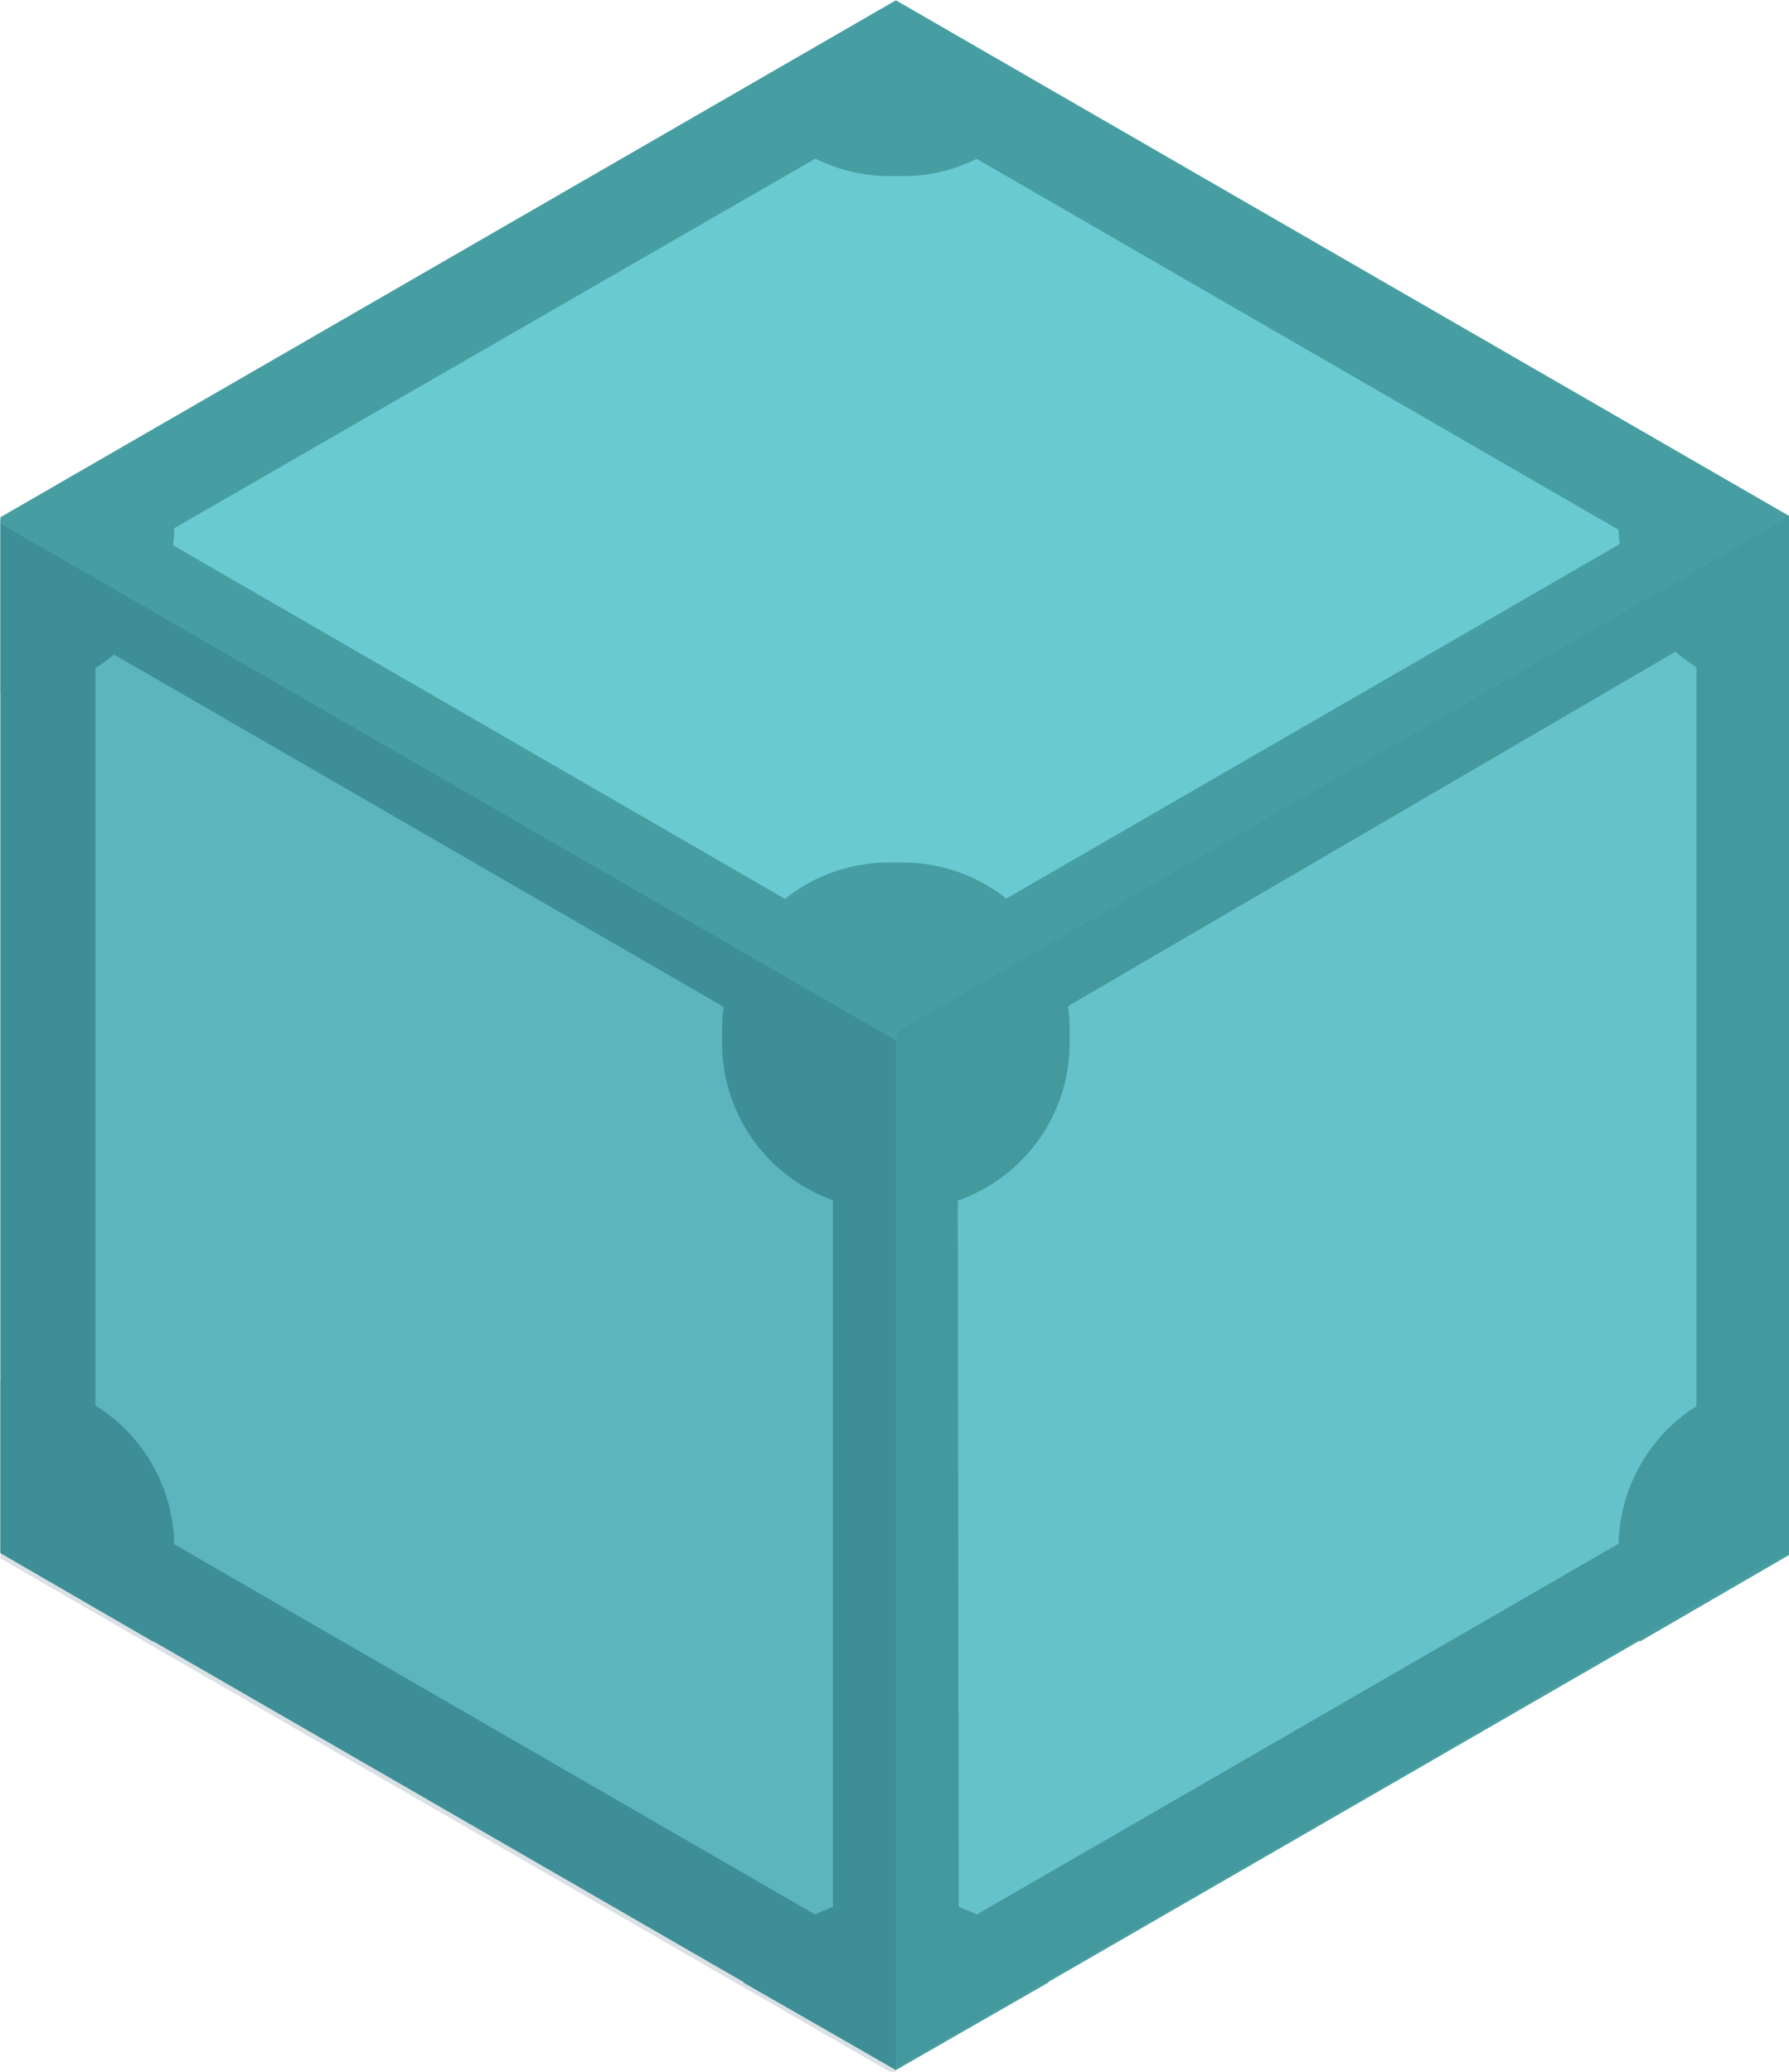 <?xml version="1.0" encoding="UTF-8" standalone="no"?>
<svg
   xmlns:dc="http://purl.org/dc/elements/1.1/"
   xmlns:cc="http://creativecommons.org/ns#"
   xmlns:rdf="http://www.w3.org/1999/02/22-rdf-syntax-ns#"
   xmlns:svg="http://www.w3.org/2000/svg"
   xmlns="http://www.w3.org/2000/svg"
   id="svg8"
   version="1.1"
   viewBox="0 0 44.476 51.514"
   height="51.514mm"
   width="44.476mm">
  <defs
     id="defs2" />
  <g
     transform="translate(-76.792,-57.308)"
     id="layer1">
    <g
       transform="matrix(0.265,0,0,0.265,68.775,52.413)"
       id="g841">
      <path
         style="fill:#469ea2"
         d="m 30.3,164 84,48.5 84,-48.5 V 67 l -84,-48.5 -84,48.5 z"
         id="path815" />
      <path
         style="fill:#6acad1"
         d="m 105.7,30.1 -61,35.2 a 18.19,18.19 0 0 1 0,3.3 l 60.9,35.2 a 14.55,14.55 0 0 1 17.3,0 l 60.9,-35.2 a 18.19,18.19 0 0 1 0,-3.3 L 123,30.1 a 14.55,14.55 0 0 1 -17.3,0 z m 84,48.2 -61,35.6 a 14.73,14.73 0 0 1 -8.6,15 l 0.1,70 a 15.57,15.57 0 0 1 2.8,1.6 l 60.9,-35.2 a 14.73,14.73 0 0 1 8.6,-15 V 79.9 a 20,20 0 0 1 -2.8,-1.6 z M 38.9,78.7 a 15.57,15.57 0 0 1 -2.8,1.6 v 70.4 a 14.38,14.38 0 0 1 8.6,15 l 60.9,35.2 a 15.57,15.57 0 0 1 2.8,-1.6 v -70.4 a 14.38,14.38 0 0 1 -8.6,-15 z"
         id="path817" />
      <path
         style="fill:#469ea2"
         d="m 114.3,29 75.1,43.4 v 86.7 L 114.3,202.5 39.2,159.1 V 72.3 L 114.3,29 m 0,-10.3 -84,48.5 v 97 l 84,48.5 84,-48.5 v -97 z"
         id="path819" />
      <path
         style="fill:#469ea2"
         d="m 114.9,132 h -1.2 A 15.66,15.66 0 0 1 98,116.3 v -1.2 a 15.66,15.66 0 0 1 15.7,-15.7 h 1.2 a 15.66,15.66 0 0 1 15.7,15.7 v 1.2 A 15.66,15.66 0 0 1 114.9,132 Z m 0,64.5 h -1.2 a 15.65,15.65 0 0 0 -13.7,8 l 14.3,8.2 14.3,-8.2 a 15.65,15.65 0 0 0 -13.7,-8 z M 198.4,148 h -0.6 a 15.66,15.66 0 0 0 -15.7,15.7 v 1.2 a 15.13,15.13 0 0 0 2,7.6 l 14.3,-8.3 z M 184.1,59 a 15.4,15.4 0 0 0 -2,7.6 v 1.2 a 15.66,15.66 0 0 0 15.7,15.7 h 0.6 V 67.2 Z M 114.3,18.7 100,26.9 a 15.73,15.73 0 0 0 13.7,8.1 h 1.2 a 15.65,15.65 0 0 0 13.7,-8 z M 44.6,58.9 30.3,67.2 v 16.3 h 0.6 A 15.66,15.66 0 0 0 46.6,67.8 v -1.2 a 16.63,16.63 0 0 0 -2,-7.7 z M 30.9,148 h -0.6 v 16.2 l 14.3,8.3 a 15.4,15.4 0 0 0 2,-7.6 v -1.2 A 15.66,15.66 0 0 0 30.9,148 Z"
         id="path821" />
      <path
         style="fill:#083b54;fill-opacity:0.15"
         d="m 114.3,213.2 v -97.1 l -84,-48.5 v 97.1 z"
         id="path823" />
      <path
         style="fill:#083b54;fill-opacity:0.05"
         d="m 198.4,163.8 v -97 l -84,48.5 v 97.1 z"
         id="path825" />
    </g>
  </g>
</svg>
